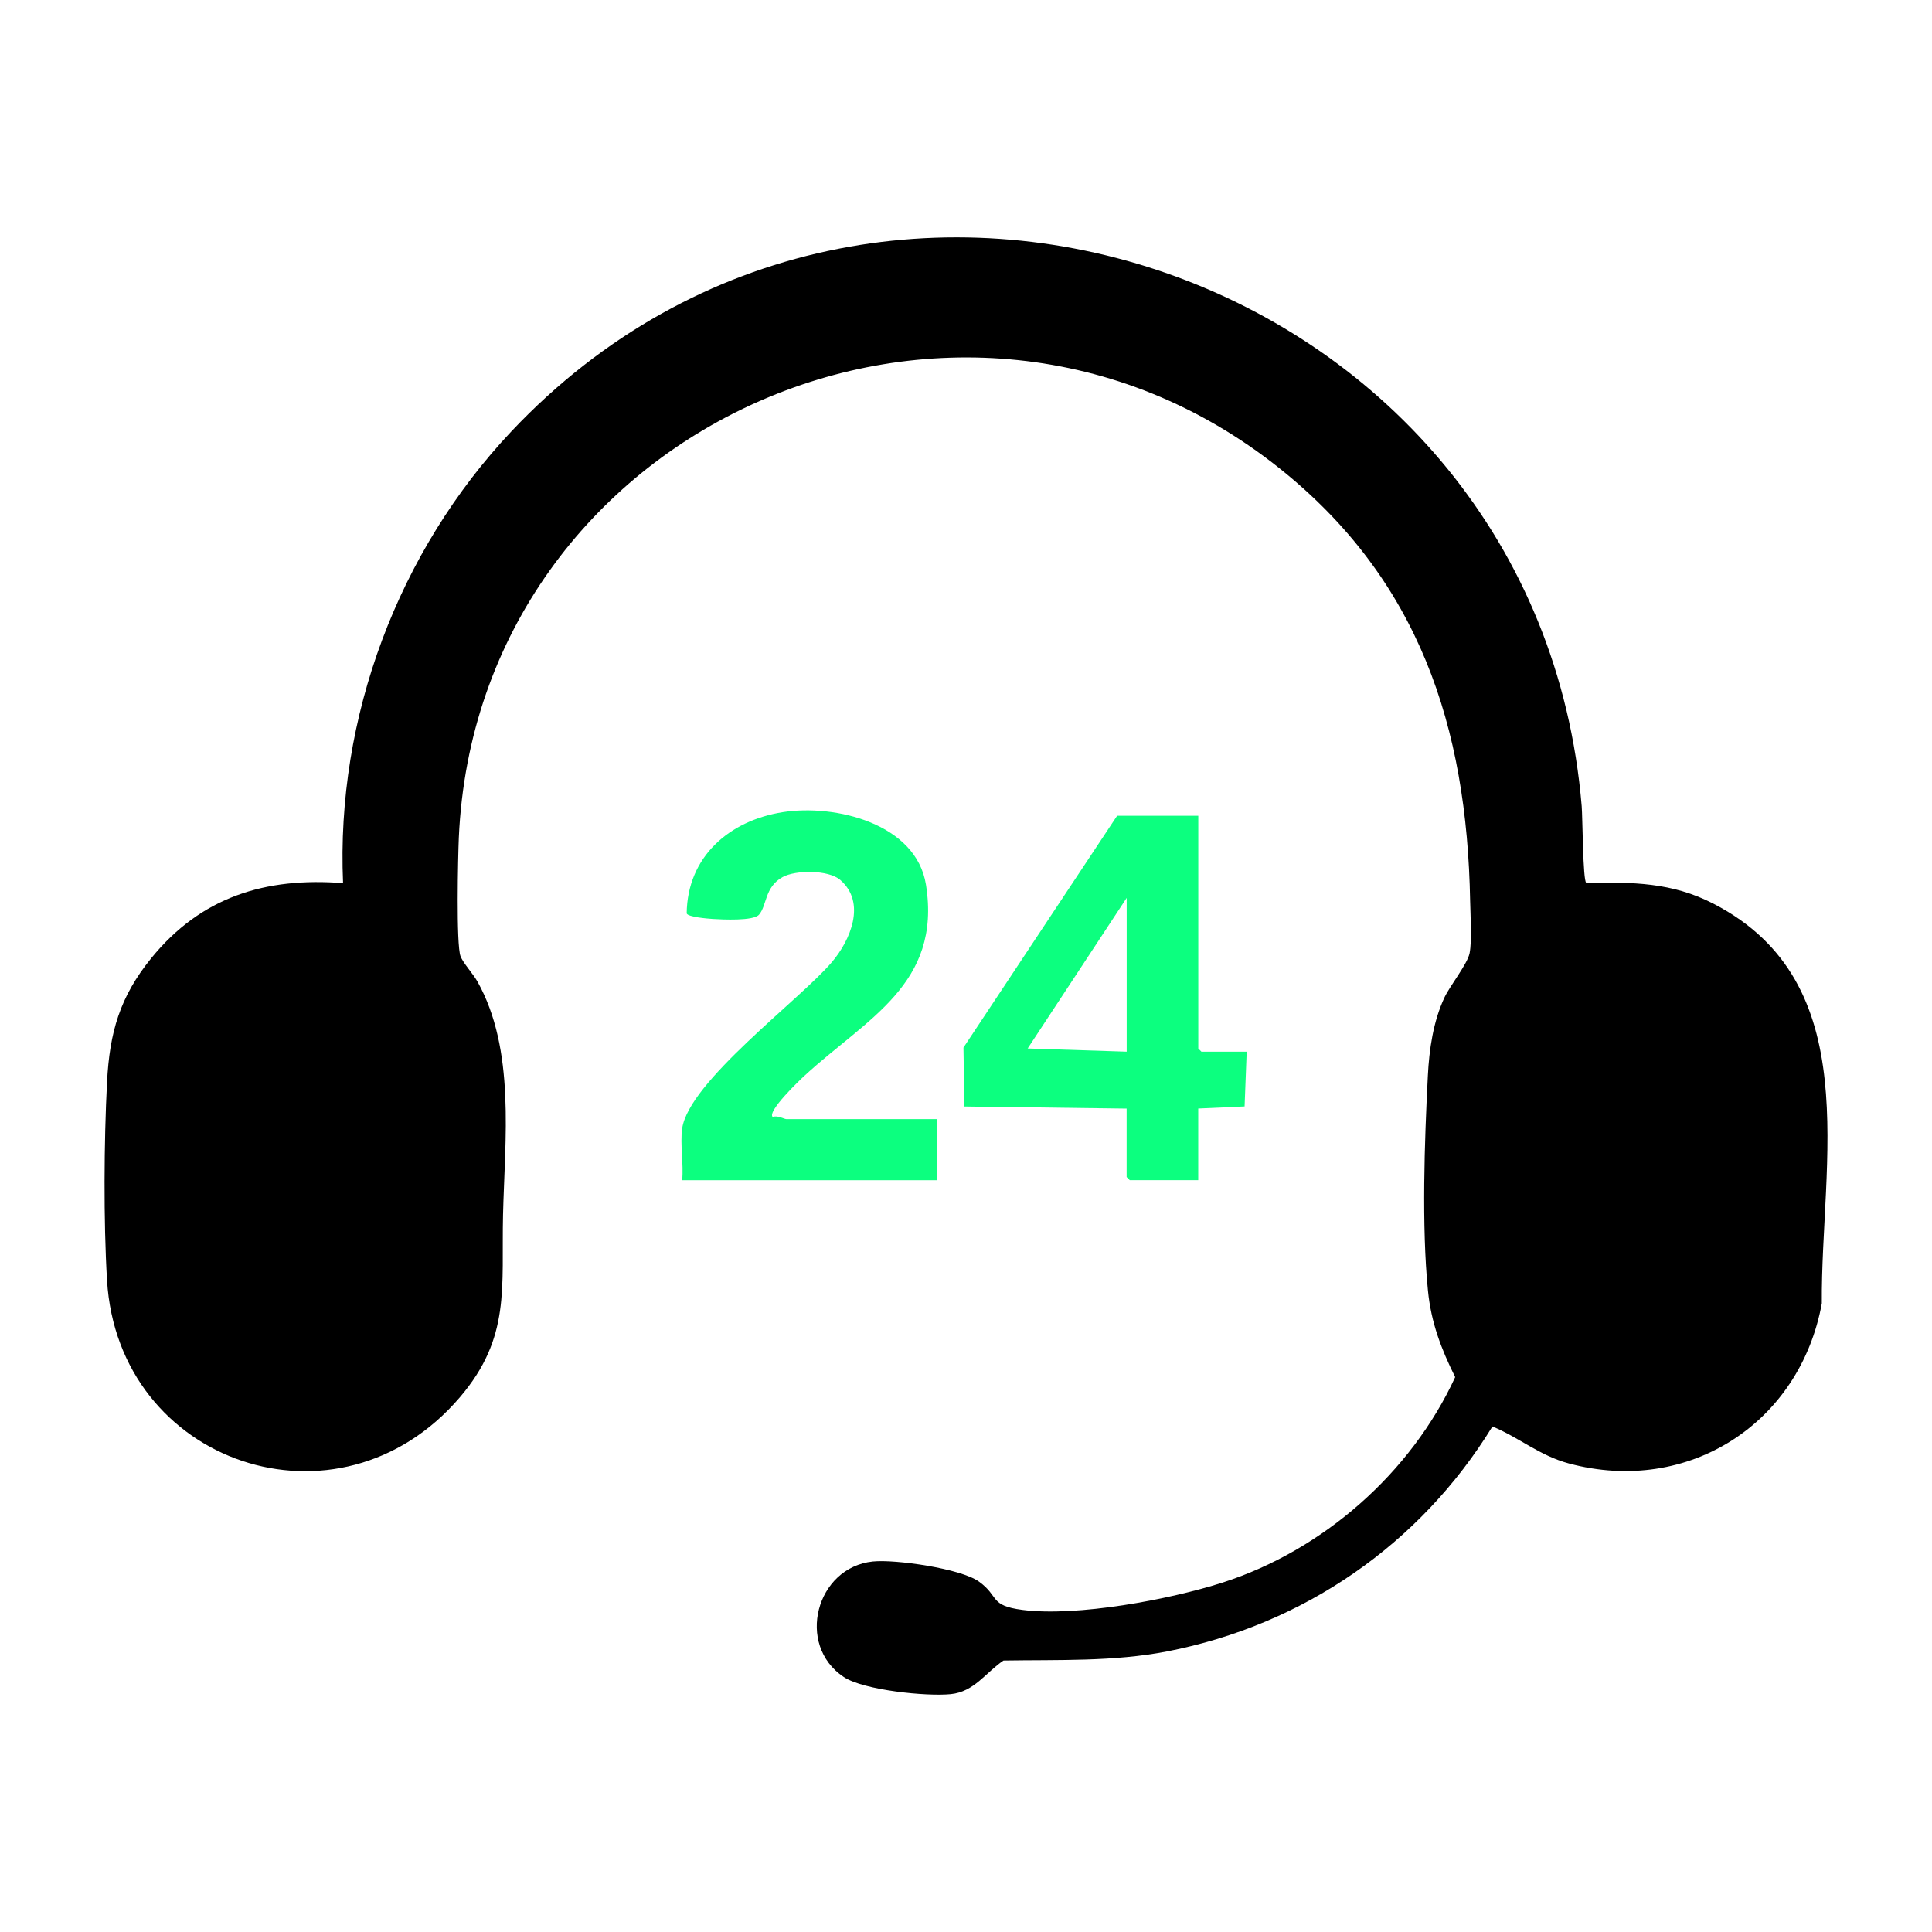 <?xml version="1.0" encoding="UTF-8"?>
<svg id="_Слой_1" xmlns="http://www.w3.org/2000/svg" version="1.1" viewBox="0 0 35 35">
  <!-- Generator: Adobe Illustrator 29.0.1, SVG Export Plug-In . SVG Version: 2.1.0 Build 192)  -->
  <path d="M28.736,15.993c.838-.013,1.553-.011,2.31.381,2.77,1.433,1.939,4.668,1.958,7.238-.396,2.171-2.416,3.479-4.579,2.901-.534-.143-.895-.465-1.388-.671-1.312,2.137-3.425,3.595-5.894,4.075-.97.188-1.977.149-2.964.165-.326.221-.529.566-.955.609-.436.044-1.577-.07-1.939-.311-.872-.579-.503-1.986.528-2.092.407-.042,1.593.127,1.923.365.374.27.181.433.786.512.986.127,2.662-.186,3.626-.495,1.819-.584,3.415-1.987,4.214-3.722-.254-.512-.436-.989-.493-1.565-.116-1.163-.063-2.712-.002-3.894.024-.476.097-.984.3-1.417.101-.216.416-.606.456-.803.045-.223.015-.696.01-.947-.057-3.158-.926-5.823-3.456-7.84-5.826-4.642-14.536-.741-14.865,6.695-.015.341-.05,1.933.031,2.147.047.123.23.321.306.457.693,1.237.496,2.859.464,4.227-.031,1.319.144,2.219-.78,3.303-2.196,2.575-6.196,1.209-6.394-2.117-.064-1.068-.055-2.518,0-3.59.046-.902.232-1.547.804-2.249.899-1.104,2.062-1.467,3.472-1.356-.131-3.003,1-6.013,3.052-8.187,6.65-7.044,18.586-2.835,19.387,6.794.016.19.021,1.349.082,1.387Z"/>
  <path d="M12.358,20.445c.12-.849,2.117-2.318,2.711-3.014.337-.395.629-1.078.153-1.49-.214-.185-.808-.183-1.046-.051-.326.181-.281.515-.426.681-.102.116-.662.088-.838.077-.091-.006-.45-.035-.472-.1.011-1.024.768-1.682,1.741-1.835.948-.149,2.417.204,2.594,1.316.286,1.805-1.081,2.426-2.204,3.462-.087.08-.68.645-.572.745.082-.038.207.038.248.038h2.729v1.107h-4.618c.029-.291-.04-.653,0-.935h0Z" fill="#0cff7f"/>
  <path d="M21.708,14.778v4.217l.057.057h.82l-.038.992-.84.038v1.298h-1.24l-.057-.057v-1.24l-2.939-.038-.017-1.067,2.784-4.2h1.47ZM20.411,16.266l-1.794,2.728,1.794.058v-2.786Z" fill="#0cff7f"/>
</svg>